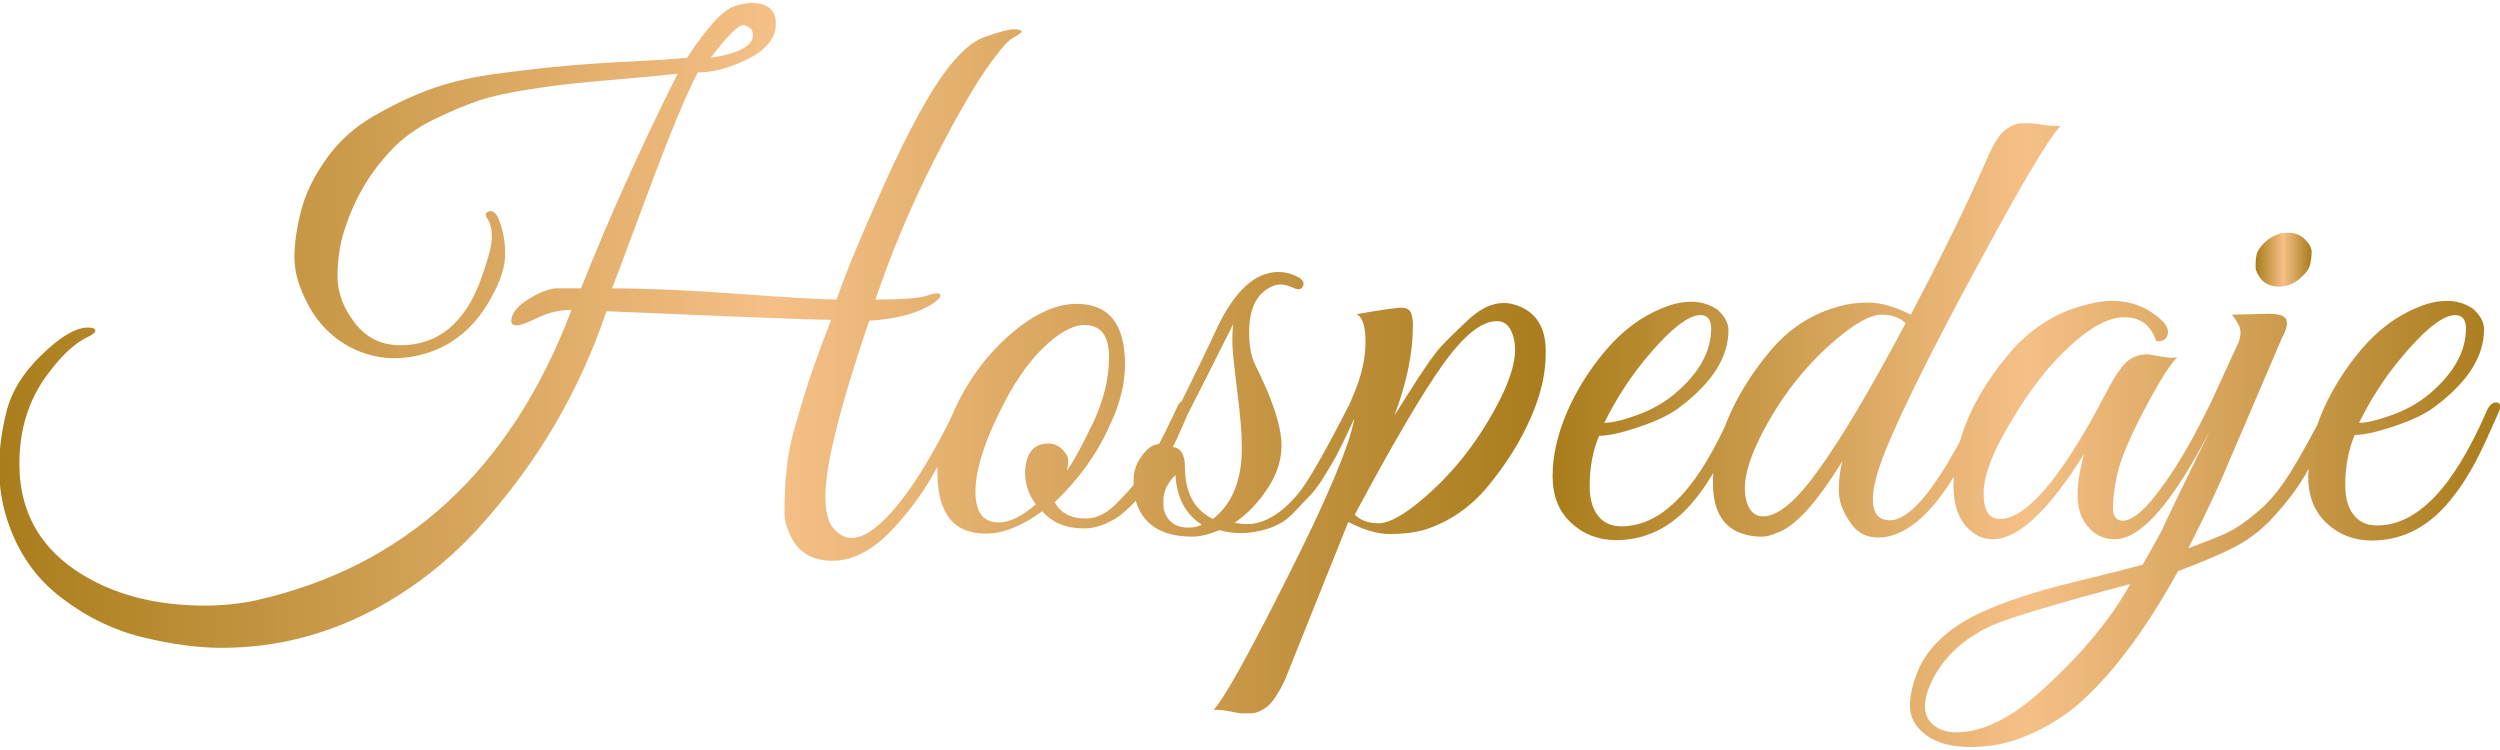 <svg xmlns="http://www.w3.org/2000/svg" xmlns:xlink="http://www.w3.org/1999/xlink" id="hospedaje" x="0px" y="0px" viewBox="0 0 580 174" style="enable-background:new 0 0 580 174;" xml:space="preserve"> <style type="text/css"> .st0{fill:url(#SVGID_1_);} .st1{fill:url(#SVGID_00000037664606073710229480000011715011739475207844_);} .st2{fill:url(#SVGID_00000121248286348803099510000010489074358467250878_);} </style> <g> <linearGradient id="SVGID_1_" gradientUnits="userSpaceOnUse" x1="1.006186e-05" y1="83.544" x2="358.829" y2="83.544"> <stop offset="0" style="stop-color:#A97D1B"></stop> <stop offset="0.5" style="stop-color:#F5C087"></stop> <stop offset="1" style="stop-color:#A97C1C"></stop> </linearGradient> <path class="st0" d="M351.1,70.6c-0.7-0.2-1.5-0.3-2.3-0.3c-2.8,0-5.6,1.4-8.6,4.3c-1.9,1.8-3.8,3.6-5.5,5.4 c-1.7,1.7-4.4,5.6-8.1,11.5l-3.1,4.9c2.9-7.7,4.3-14.6,4.3-20.9c0-1-0.1-1.9-0.4-2.8c-0.3-0.8-0.9-1.2-1.9-1.3s-4.6,0.4-10.8,1.5 c1.4,0.6,2.1,2.8,2.1,6.5s-0.9,7.8-2.8,12.2c-0.4,0.9-0.7,1.7-1,2.4c-0.1,0.1-0.1,0.2-0.2,0.3c-5.5,10.8-9.4,17.5-11.5,20.1 c-4,4.8-8,7.2-12.1,7.2c-0.5,0-1.4-0.1-2.8-0.3c3-2,5.5-4.7,7.7-8c2.2-3.3,3.2-6.6,3.2-10c0-3.4-1.2-7.7-3.5-13.1 c-1-2.2-1.9-4.2-2.8-6c-0.8-1.8-1.2-4.2-1.2-7.1c0-5.4,1.7-9,5.2-10.6c0.6-0.3,1.3-0.5,2.2-0.5c0.8,0,1.8,0.3,2.9,0.8 c1.1,0.5,1.9,0.4,2.2-0.5c0.4-0.8-0.2-1.6-1.5-2.2c-1.4-0.7-2.8-1-4.2-1c-5.4,0-10.2,4.4-14.3,13.1c-2.4,5.2-5.2,10.9-8.2,17 c-0.3,0.1-0.5,0.3-0.7,0.6c-0.2,0.5-0.8,1.7-1.8,3.8c-1,2.1-1.8,3.7-2.4,4.8c-0.1,0.2-0.2,0.4-0.3,0.6c-1.4,0.1-2.8,1-4,2.8 c-1.3,1.7-1.9,3.6-1.9,5.5c0,0.4,0,0.8,0,1.2c-0.9,1.1-2,2.3-3.3,3.6c-2.5,2.8-5.1,4.2-7.8,4.2c-3.5,0-5.9-1.3-7.2-3.8 c5.7-5.4,10-11.5,12.9-18.1c2.3-4.9,3.4-9.5,3.4-13.8c0-9.4-3.7-14.1-11.2-14.1c-5,0-10.3,2.5-15.9,7.5s-9.9,11.1-13,18.3 c-0.2,0.4-0.4,0.9-0.6,1.3c-6.5,12.9-12.5,21.4-18,25.4c-1.7,1.2-3.3,1.8-4.8,1.8c-1.4,0-2.8-0.7-4.1-2.2c-1.3-1.4-1.9-3.9-1.9-7.5 c0-6.4,2.6-17.5,7.7-33.3c1.5-4.7,2.4-7.2,2.5-7.4c6.6-0.4,11.5-1.8,14.9-4.1c1.3-0.9,1.8-1.6,1.5-2c-0.4-0.4-1.4-0.3-3.1,0.3 c-1.7,0.6-5.7,0.9-11.9,0.9c3.7-10.9,8-21.1,12.9-30.9c4.9-9.7,9-16.9,12.2-21.7c3.2-4.7,5.5-7.4,6.8-8.1c1.3-0.7,2-1.2,2-1.5 c0-0.3-0.6-0.5-1.8-0.5c-1.2,0-3.4,0.6-6.8,1.8c-3.3,1.2-6.9,4.6-10.7,10.3c-3.8,5.7-8.2,14.1-13.1,25.1 c-5,11.1-8.5,19.6-10.5,25.5c-2.8,0-10.2-0.4-22.4-1.3c-12.1-0.9-22-1.3-29.7-1.3c0.3-0.7,3-7.9,8.1-21.6 c5.1-13.7,9-23.2,11.8-28.5c3.7,0,7.6-1.1,11.8-3.2c4.2-2.2,6.3-4.8,6.3-8.1c0-3.2-1.9-4.8-5.7-4.8c-0.9,0-2.2,0.2-3.8,0.7 c-1.6,0.5-3.6,2.1-5.9,4.9c-2.3,2.8-4,5.2-5.2,7.1c-3,0.3-7.5,0.6-13.7,0.9s-11.4,0.7-15.7,1.1c-4.4,0.4-9.5,1-15.4,1.8 c-5.9,0.8-11,2.1-15.3,3.7s-8.6,3.7-12.9,6.2c-4.3,2.5-7.9,5.8-10.8,9.9c-2.9,4.1-4.8,8.1-5.8,12.1c-1,3.9-1.5,7.5-1.5,10.5 c0,3.1,0.8,6.3,2.5,9.7c2.6,5.6,6.6,9.6,12,12c2.9,1.2,5.7,1.8,8.6,1.8c2.9,0,5.7-0.5,8.6-1.5c5.9-2.1,10.7-6.4,14.1-12.8 c2-3.6,3.1-6.9,3.1-10c0-3.1-0.6-5.9-1.8-8.6c-0.5-0.9-1.1-1.3-1.8-1.2c-1,0.2-1.2,0.8-0.5,1.8c0.7,1,1,2.4,1,4.3s-0.9,5.2-2.6,9.9 c-3.7,10-9.9,15.1-18.6,15.1c-4.4,0-7.9-1.7-10.6-5.2s-4-7.1-4-10.8c0-3.7,0.5-7.2,1.5-10.4c2.5-8,6.6-14.7,12.4-20.3 c2.5-2.3,5.5-4.3,9.1-6c3.6-1.7,6.9-3.1,9.9-4.1c3-1,6.7-1.8,11.2-2.5s8.3-1.2,11.4-1.5c3.1-0.3,7.1-0.7,12-1.1 c4.9-0.4,8.7-0.8,11.4-1.1c-8.4,16.8-15.9,33.4-22.4,49.8h-6c-1.8,0.2-4,1.1-6.5,2.7c-2.5,1.6-3.7,3.3-3.7,5 c0.1,0.6,0.5,0.9,1.3,0.9c0.8,0,2.4-0.6,4.9-1.8c2.5-1.2,5.1-1.8,7.8-1.8c-14.1,37.2-38.6,59.6-73.3,67.4 c-3.7,0.8-7.6,1.2-11.8,1.2c-9.6,0-18-1.8-25.2-5.4c-11.9-6-17.8-15.2-17.8-27.5c0-7.9,2.1-14.8,6.5-20.7c3.3-4.5,6.5-7.4,9.5-8.8 c0.5-0.2,0.9-0.5,1.3-0.8c0.4-0.4,0.4-0.7,0.2-0.9c-0.2-0.3-0.8-0.4-1.8-0.4c-2.8,0.1-6.3,2.2-10.5,6.3c-4.3,4.1-7,8.5-8.2,13.2 c-2.3,9.2-2.3,17.6,0.2,25.2c2.5,7.6,6.7,13.6,12.7,18.1c5.9,4.5,12.2,7.5,18.9,9.1c6.7,1.6,12.7,2.4,18.1,2.4 c12.9,0,25.2-3.2,36.9-9.7c8.7-4.9,16.3-11,22.9-18.3c13.4-14.8,23.2-31.4,29.5-50.1c30.3,1.3,47.7,2,52.1,2 c-0.1,0.3-0.8,2.3-2.2,5.8c-1.3,3.6-2.3,6.4-3,8.5c-0.7,2.1-1.6,5.2-2.8,9.2c-1.2,4-1.9,7.4-2.2,10.1c-0.3,2.7-0.5,4.9-0.5,6.6 c-0.1,1.7-0.1,3.3-0.1,4.8c0,1.5,0.5,3.2,1.4,5.1c1.8,3.9,5.1,5.8,9.8,5.8c4.2,0,8.4-2,12.6-6c3.2-3.2,6-6.7,8.5-10.4 c1-1.5,2-3.3,3.2-5.4c0,0.5,0,0.9,0,1.4c0,9.4,3.7,14.1,11.2,14.1c4,0,8.3-1.7,13.1-5.2c2.3,2.7,5.6,4,9.8,4c2.3,0,4.7-0.8,7.2-2.3 c1-0.6,2.1-1.5,3.2-2.6c0.5-0.5,1-1,1.5-1.5c1.6,5.5,6,8.3,13.1,8.3c1.8,0,3.9-0.5,6.3-1.5c3.6,1,7.3,0.9,11.1-0.3 c2.3-0.7,4.4-1.9,6.1-3.7l3.2-3.4c1-0.9,2-2.2,3.1-3.8c1-1.6,1.9-3,2.5-4.1c0.7-1.1,1.5-2.6,2.4-4.5c0.9-1.8,1.6-3.3,2-4.2 c0.2-0.4,0.4-0.9,0.6-1.3c0.1-0.1,0.2-0.3,0.3-0.5c-1.2,6.4-6.4,18.7-15.6,36.9c-9.2,18.3-14.9,28.5-17.1,30.6c0.8-0.1,2,0,3.6,0.3 c1.6,0.3,2.5,0.5,2.8,0.5c0.3,0,1,0,2.2,0c1.2,0,2.5-0.5,3.8-1.5c1.3-1,2.8-3.2,4.3-6.5l14.6-36.4c3.5,1.8,6.7,2.8,9.6,2.8 s5.5-0.3,7.8-0.9c5.9-1.8,11-5.3,15.1-10.3c4.1-5,7.4-10.2,9.8-15.7c2.4-5.4,3.5-10.4,3.5-14.9C358.8,76,356.3,72,351.1,70.6z M172.5,5.8c0.2,0,0.4,0.1,0.5,0.2c1,0.2,1.6,0.9,1.7,2c0.1,2.6-3.2,4.4-9.8,5.4C168.7,8.3,171.3,5.8,172.5,5.8z M237.8,109.5 c0,2.7,0.8,5.2,2.5,7.5c-3.2,2.8-6,4.2-8.6,4.2c-3.6,0-5.4-2.4-5.4-7.1c0-4.7,1.8-10.8,5.4-18.1c3-6.3,6.4-11.4,10.1-15.1 c3.8-3.7,7.1-5.5,9.8-5.5c3.8,0,5.7,2.5,5.7,7.5c0,5-1.3,10.1-3.8,15.4c-2.3,4.7-4.2,8.4-6,10.9c0.2-0.8,0.3-1.6,0.3-2.4 c0-0.8-0.4-1.6-1.3-2.5c-0.9-0.9-2-1.4-3.3-1.4C239.8,102.9,238,105.1,237.8,109.5z M275.7,122.4c-3,0-4.9-1.4-5.7-4.2 c-0.1-0.7-0.1-1.4-0.1-2c0-2.2,0.9-4.1,2.8-6c0.3,5.3,2.4,9.2,6.1,11.5C278,122.2,277,122.4,275.7,122.4z M281.4,120.4 c-4.3-2.1-6.5-6.1-6.5-12.1c0-2.9-1-4.4-2.8-4.6c0.7-1.4,1.2-2.4,1.4-3c0.3-0.6,0.8-1.6,1.4-3.1l0.5-1.2c2.5-4.9,6.1-12,10.7-21.2 c-0.1,0.7-0.2,2.1-0.2,4c0,1.9,0.4,5.7,1.1,11.2c0.7,5.5,1.1,9.9,1.1,13.1C288.2,111.3,285.9,116.9,281.4,120.4z M347,94.6 c-4.6,8.5-10.3,15.6-17.2,21.4c-4.3,3.6-7.6,5.4-10,5.4c-2.4,0-4.2-0.7-5.5-2c8.9-16.6,15.7-28.2,20.5-34.9c4.8-6.7,8.9-10,12.5-10 c1.4,0,2.5,0.7,3.2,2.1c0.7,1.4,1,2.9,1,4.5C351.5,84.6,350,89.1,347,94.6z"></path> <linearGradient id="SVGID_00000057865035954897400850000006307475328377254306_" gradientUnits="userSpaceOnUse" x1="523.318" y1="60.2" x2="536.225" y2="60.2"> <stop offset="0" style="stop-color:#A97D1B"></stop> <stop offset="0.5" style="stop-color:#F5C087"></stop> <stop offset="1" style="stop-color:#A97C1C"></stop> </linearGradient> <path style="fill:url(#SVGID_00000057865035954897400850000006307475328377254306_);" d="M528.7,66.5c1.7,0,3.3-0.6,4.8-1.8 c1.4-1.2,2.3-2.4,2.5-3.5c0.2-1.1,0.3-2,0.3-2.8c0-0.8-0.5-1.8-1.5-2.8c-1-1.1-2.3-1.6-4.1-1.6c-1.7,0-3.3,0.6-4.8,1.8 c-1.4,1.2-2.2,2.4-2.4,3.4c-0.2,1-0.2,2-0.2,2.8c0,0.8,0.5,1.8,1.4,2.9C525.6,65.9,527,66.5,528.7,66.5z"></path> <linearGradient id="SVGID_00000016055610918263511300000013824137672214331281_" gradientUnits="userSpaceOnUse" x1="360.361" y1="100.594" x2="580" y2="100.594"> <stop offset="0" style="stop-color:#A97D1B"></stop> <stop offset="0.5" style="stop-color:#F5C087"></stop> <stop offset="1" style="stop-color:#A97C1C"></stop> </linearGradient> <path style="fill:url(#SVGID_00000016055610918263511300000013824137672214331281_);" d="M579.4,93.4c-1-0.2-1.9,0.5-2.6,2.2 c-7.6,17.5-16,26.3-25.3,26.3c-2.4,0-4.2-0.8-5.5-2.5c-1.3-1.7-1.9-4-1.9-6.8c0-4.3,0.7-8.2,2.2-11.7c2.2,0,5.3-0.7,9.4-2.1 c4.1-1.4,7.3-2.9,9.5-4.7c7.4-5.6,11.1-11.5,11.1-17.7c0-1.7-0.9-3.3-2.6-4.8c-1.8-1.2-3.8-1.8-6-1.8s-4.4,0.5-6.8,1.5 c-4.9,2-9.3,5.3-13.1,9.8c-3.8,4.5-6.8,9.3-9,14.4c-0.5,1.1-0.8,2.1-1.2,3.1c-3.4,6.4-6,10.8-7.6,13.1c-1.9,2.8-4.1,5.3-6.8,7.5 c-2.6,2.2-4.8,3.6-6.7,4.5c-1.8,0.8-4.8,2-8.8,3.5c3.8-7.5,7-14.2,9.5-20.3l12.3-28.7c1-1.8,1.3-3.2,0.9-4.1 c-0.4-0.9-1.8-1.3-4.1-1.3l-8.5,0.2c1.3,1.6,2,3,2,4c0,1-0.2,1.8-0.5,2.5l-6.8,14.8c-0.1,0.2-0.3,0.4-0.4,0.7 c-4.1,8.4-8.2,15.2-12.4,20.4c-2.9,3.6-5.3,5.4-7.2,5.4c-1.5,0-2.3-1-2.3-3c0-2,0.3-4.6,1-7.8c0.7-3.2,2.7-8.1,6.1-14.6 c3.4-6.5,6-10.7,7.8-12.5c-0.8,0.2-2.1,0.1-3.8-0.2c-1.7-0.3-2.7-0.5-3.2-0.5c-2,0-3.7,0.7-5.1,2.1c-1.3,1.4-3,4-4.9,7.8 c-9.9,18.8-18,28.3-24.1,28.3c-2.6,0-3.8-2-3.8-6c0-4,2-9.3,6-16c3.2-5.5,6.6-10.3,10.3-14.4c6.5-7,11.9-10.4,16.3-10.4 c3.8,0,6.2,1.8,7.4,5.5c1.3,0.2,2.2-0.2,2.6-1.2c0.4-1,0.1-2.1-0.9-3.2c-3.3-3.3-7.3-4.9-12-4.9c-1.7,0-3.6,0.3-5.5,0.8 c-7.2,1.7-13.2,5.5-18.1,11.2c-5.8,6.9-9.7,13.8-11.6,20.6c-6.6,12.2-12,18.3-16.2,18.3c-2.7,0-4-1.6-4-4.9c0-1.9,0.5-4.4,1.5-7.4 c2.7-8,10.4-24,23.4-47.9c10.1-18.7,16.4-29.2,18.7-31.3c-0.9,0.1-2.2,0-3.9-0.2c-1.7-0.3-2.7-0.4-2.9-0.4c-0.3,0-1,0-2.2,0 c-1.2,0-2.5,0.5-3.8,1.5c-1.4,1-2.8,3.2-4.2,6.5c-4.9,11.2-10.9,23.3-17.8,36.4c-3.6-1.8-6.8-2.8-9.8-2.8c-2.9,0-5.5,0.4-7.6,1.1 c-5.9,1.7-11,5.1-15.2,10.1c-4.2,5-7.5,10.3-9.8,15.7c-0.3,0.7-0.5,1.3-0.8,2c-7.2,15.3-15.1,23-23.9,23c-2.4,0-4.2-0.8-5.5-2.5 c-1.3-1.7-1.9-4-1.9-6.8c0-4.3,0.7-8.2,2.2-11.7c2.2,0,5.3-0.7,9.4-2.1c4.1-1.4,7.3-2.9,9.5-4.7c7.4-5.6,11.1-11.5,11.1-17.7 c0-1.7-0.9-3.3-2.6-4.8c-1.8-1.2-3.8-1.8-6-1.8s-4.4,0.5-6.8,1.5c-4.9,2-9.3,5.3-13.1,9.8c-3.8,4.5-6.8,9.3-9,14.4 c-2.2,5.2-3.3,10.1-3.3,14.7c0,4.6,1.4,8.2,4.3,10.9c2.9,2.7,6.4,4,10.4,4c7.7,0,14.1-3.6,19.4-10.8c1.1-1.4,2.1-3,3.2-4.8 c-0.1,0.8-0.1,1.6-0.1,2.3c0,6.7,2.5,10.7,7.5,12c1.1,0.3,2.3,0.5,3.5,0.5c1.2,0,2.4-0.2,3.6-0.8c4.3-1.3,9.4-6.9,15.4-16.7 c-0.5,2-0.8,4.3-0.8,6.7c0,2.4,0.8,4.8,2.5,7.3c1.6,2.5,3.8,3.7,6.6,3.7c5.9,0,11.8-4.7,17.6-14.1c0,0.6-0.1,1.2-0.1,1.9 c0,5.2,1.5,8.9,4.6,11.1c1.3,1,2.8,1.5,4.5,1.5c5.9,0,13-6.6,21.2-19.8c-1,3.7-1.5,6.8-1.5,9.4c0,2.6,0.5,4.6,1.4,6.1 c1.8,2.9,4.2,4.3,7.2,4.3c6.1,0,13.4-8.4,22.1-25.2c0,0,0,0,0,0c-7,14.3-10.7,22-11.1,23c-0.5,1-2,3.7-4.5,8.1 c-2.5,0.7-8,2.1-16.6,4.2c-8.6,2.1-15.5,4.4-20.7,6.8c-7,3.2-11.8,7.4-14.4,12.6c-1.5,3.4-2.3,6.4-2.3,9.1c0,2.7,1.2,4.9,3.7,6.8 c2.5,1.9,6,2.8,10.5,2.8c4.6,0,8.9-0.9,13.1-2.7c4.2-1.8,7.8-4,10.9-6.5c8.1-6.8,16.1-17.3,24-31.6c5.6-2.1,10.1-4,13.5-5.8 c3.4-1.8,6.5-4.3,9.2-7.4c2.8-3.1,5-6.1,6.8-9.1c0.3-0.5,0.5-1,0.8-1.4c0,0.6-0.1,1.2-0.1,1.7c0,4.6,1.4,8.2,4.3,10.9 c2.9,2.7,6.4,4,10.4,4c7.7,0,14.1-3.6,19.4-10.8c2.4-3.1,4.7-7.1,7-12.1c2.3-5,3.5-7.7,3.5-8.1C580,93.7,579.8,93.5,579.4,93.4z M556.5,83.7c5.8-7.1,10.2-10.6,13.1-10.6c1.6,0,2.5,1,2.5,3.1c0,5.3-2.8,10.4-8.5,15.2c-2.5,2.1-5.4,3.7-8.7,4.9 c-3.3,1.2-5.9,1.8-7.6,1.8C549.9,92.8,553,88,556.5,83.7z M381.4,83.7c5.8-7.1,10.2-10.6,13.1-10.6c1.6,0,2.5,1,2.5,3.1 c0,5.3-2.8,10.4-8.5,15.2c-2.5,2.1-5.4,3.7-8.7,4.9c-3.3,1.2-5.9,1.8-7.6,1.8C374.8,92.8,377.9,88,381.4,83.7z M421.9,109 c-5.1,7.2-9.4,10.8-12.9,10.8c-1.4,0-2.5-0.7-3.2-2c-0.7-1.3-1-2.8-1-4.5c0-3.6,1.5-8.1,4.5-13.7c4.5-8.4,10.2-15.5,17.1-21.2 c4.3-3.6,7.7-5.4,10.1-5.4c2.4,0,4.3,0.7,5.6,2C433.8,90.6,427.1,101.9,421.9,109z M473.1,160.7c-6.9,6.1-13.3,9.2-19.2,9.2 c-2.1,0-3.8-0.5-5.2-1.6c-1.4-1.1-2.1-2.5-2.1-4.4s0.6-3.9,1.7-6.1c2.8-5.6,7.5-9.9,14.1-12.8c4.2-1.8,14.8-5,31.8-9.5 C489.7,143.7,482.7,152.1,473.1,160.7z"></path> </g> </svg>